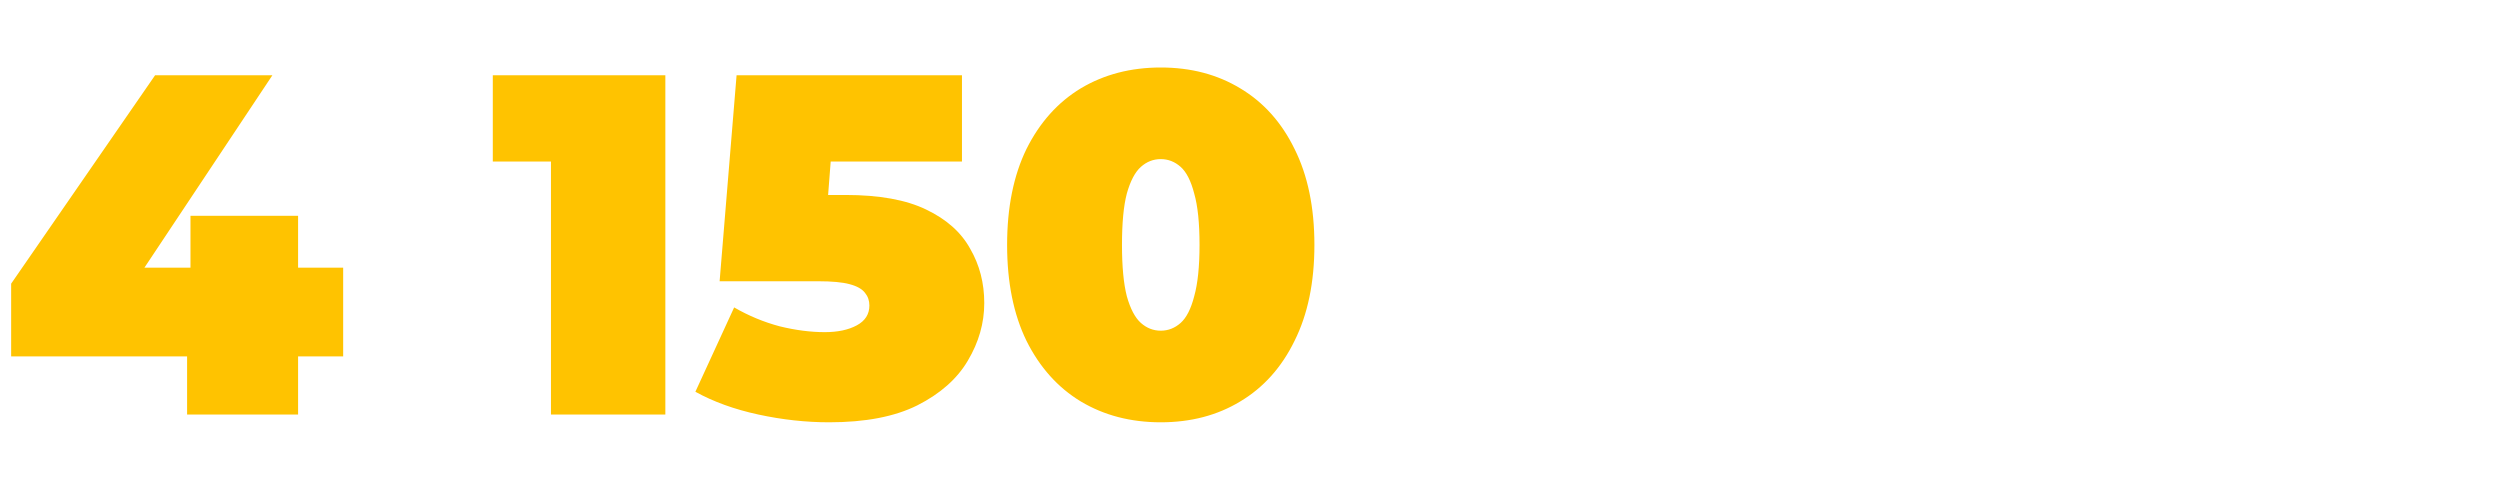 <svg xmlns="http://www.w3.org/2000/svg" width="392" height="76" viewBox="0 0 392 76" fill="none"><path d="M1.748 55.88V44.48L24.32 11.8H42.712L20.976 44.48L12.616 41.972H53.808V55.88H1.748ZM29.336 65V55.88L29.868 41.972V33.84H46.74V65H29.336ZM86.391 65V18.032L94.067 25.328H77.271V11.8H104.327V65H86.391ZM130.012 66.216C126.364 66.216 122.666 65.811 118.916 65C115.167 64.189 111.874 62.999 109.036 61.428L115.116 48.204C117.396 49.521 119.778 50.509 122.26 51.168C124.743 51.776 127.099 52.08 129.328 52.08C131.355 52.08 133.027 51.725 134.344 51.016C135.662 50.307 136.32 49.268 136.32 47.9C136.32 47.14 136.092 46.481 135.636 45.924C135.18 45.316 134.37 44.86 133.204 44.556C132.09 44.252 130.443 44.1 128.264 44.1H112.836L115.496 11.8H150.836V25.328H121.804L130.848 17.652L129.252 38.248L120.208 30.572H132.596C137.866 30.572 142.071 31.332 145.212 32.852C148.404 34.372 150.71 36.424 152.128 39.008C153.598 41.541 154.332 44.379 154.332 47.52C154.332 50.661 153.471 53.676 151.748 56.564C150.076 59.401 147.442 61.732 143.844 63.556C140.298 65.329 135.687 66.216 130.012 66.216ZM182.007 66.216C177.295 66.216 173.115 65.127 169.467 62.948C165.87 60.769 163.032 57.603 160.955 53.448C158.928 49.293 157.915 44.277 157.915 38.4C157.915 32.523 158.928 27.507 160.955 23.352C163.032 19.197 165.87 16.031 169.467 13.852C173.115 11.673 177.295 10.584 182.007 10.584C186.719 10.584 190.874 11.673 194.471 13.852C198.119 16.031 200.956 19.197 202.983 23.352C205.06 27.507 206.099 32.523 206.099 38.4C206.099 44.277 205.06 49.293 202.983 53.448C200.956 57.603 198.119 60.769 194.471 62.948C190.874 65.127 186.719 66.216 182.007 66.216ZM182.007 51.852C183.172 51.852 184.211 51.447 185.123 50.636C186.035 49.825 186.744 48.432 187.251 46.456C187.808 44.48 188.087 41.795 188.087 38.4C188.087 34.955 187.808 32.269 187.251 30.344C186.744 28.368 186.035 26.975 185.123 26.164C184.211 25.353 183.172 24.948 182.007 24.948C180.842 24.948 179.803 25.353 178.891 26.164C177.979 26.975 177.244 28.368 176.687 30.344C176.18 32.269 175.927 34.955 175.927 38.4C175.927 41.795 176.18 44.48 176.687 46.456C177.244 48.432 177.979 49.825 178.891 50.636C179.803 51.447 180.842 51.852 182.007 51.852Z" fill="#FFC300"></path></svg>